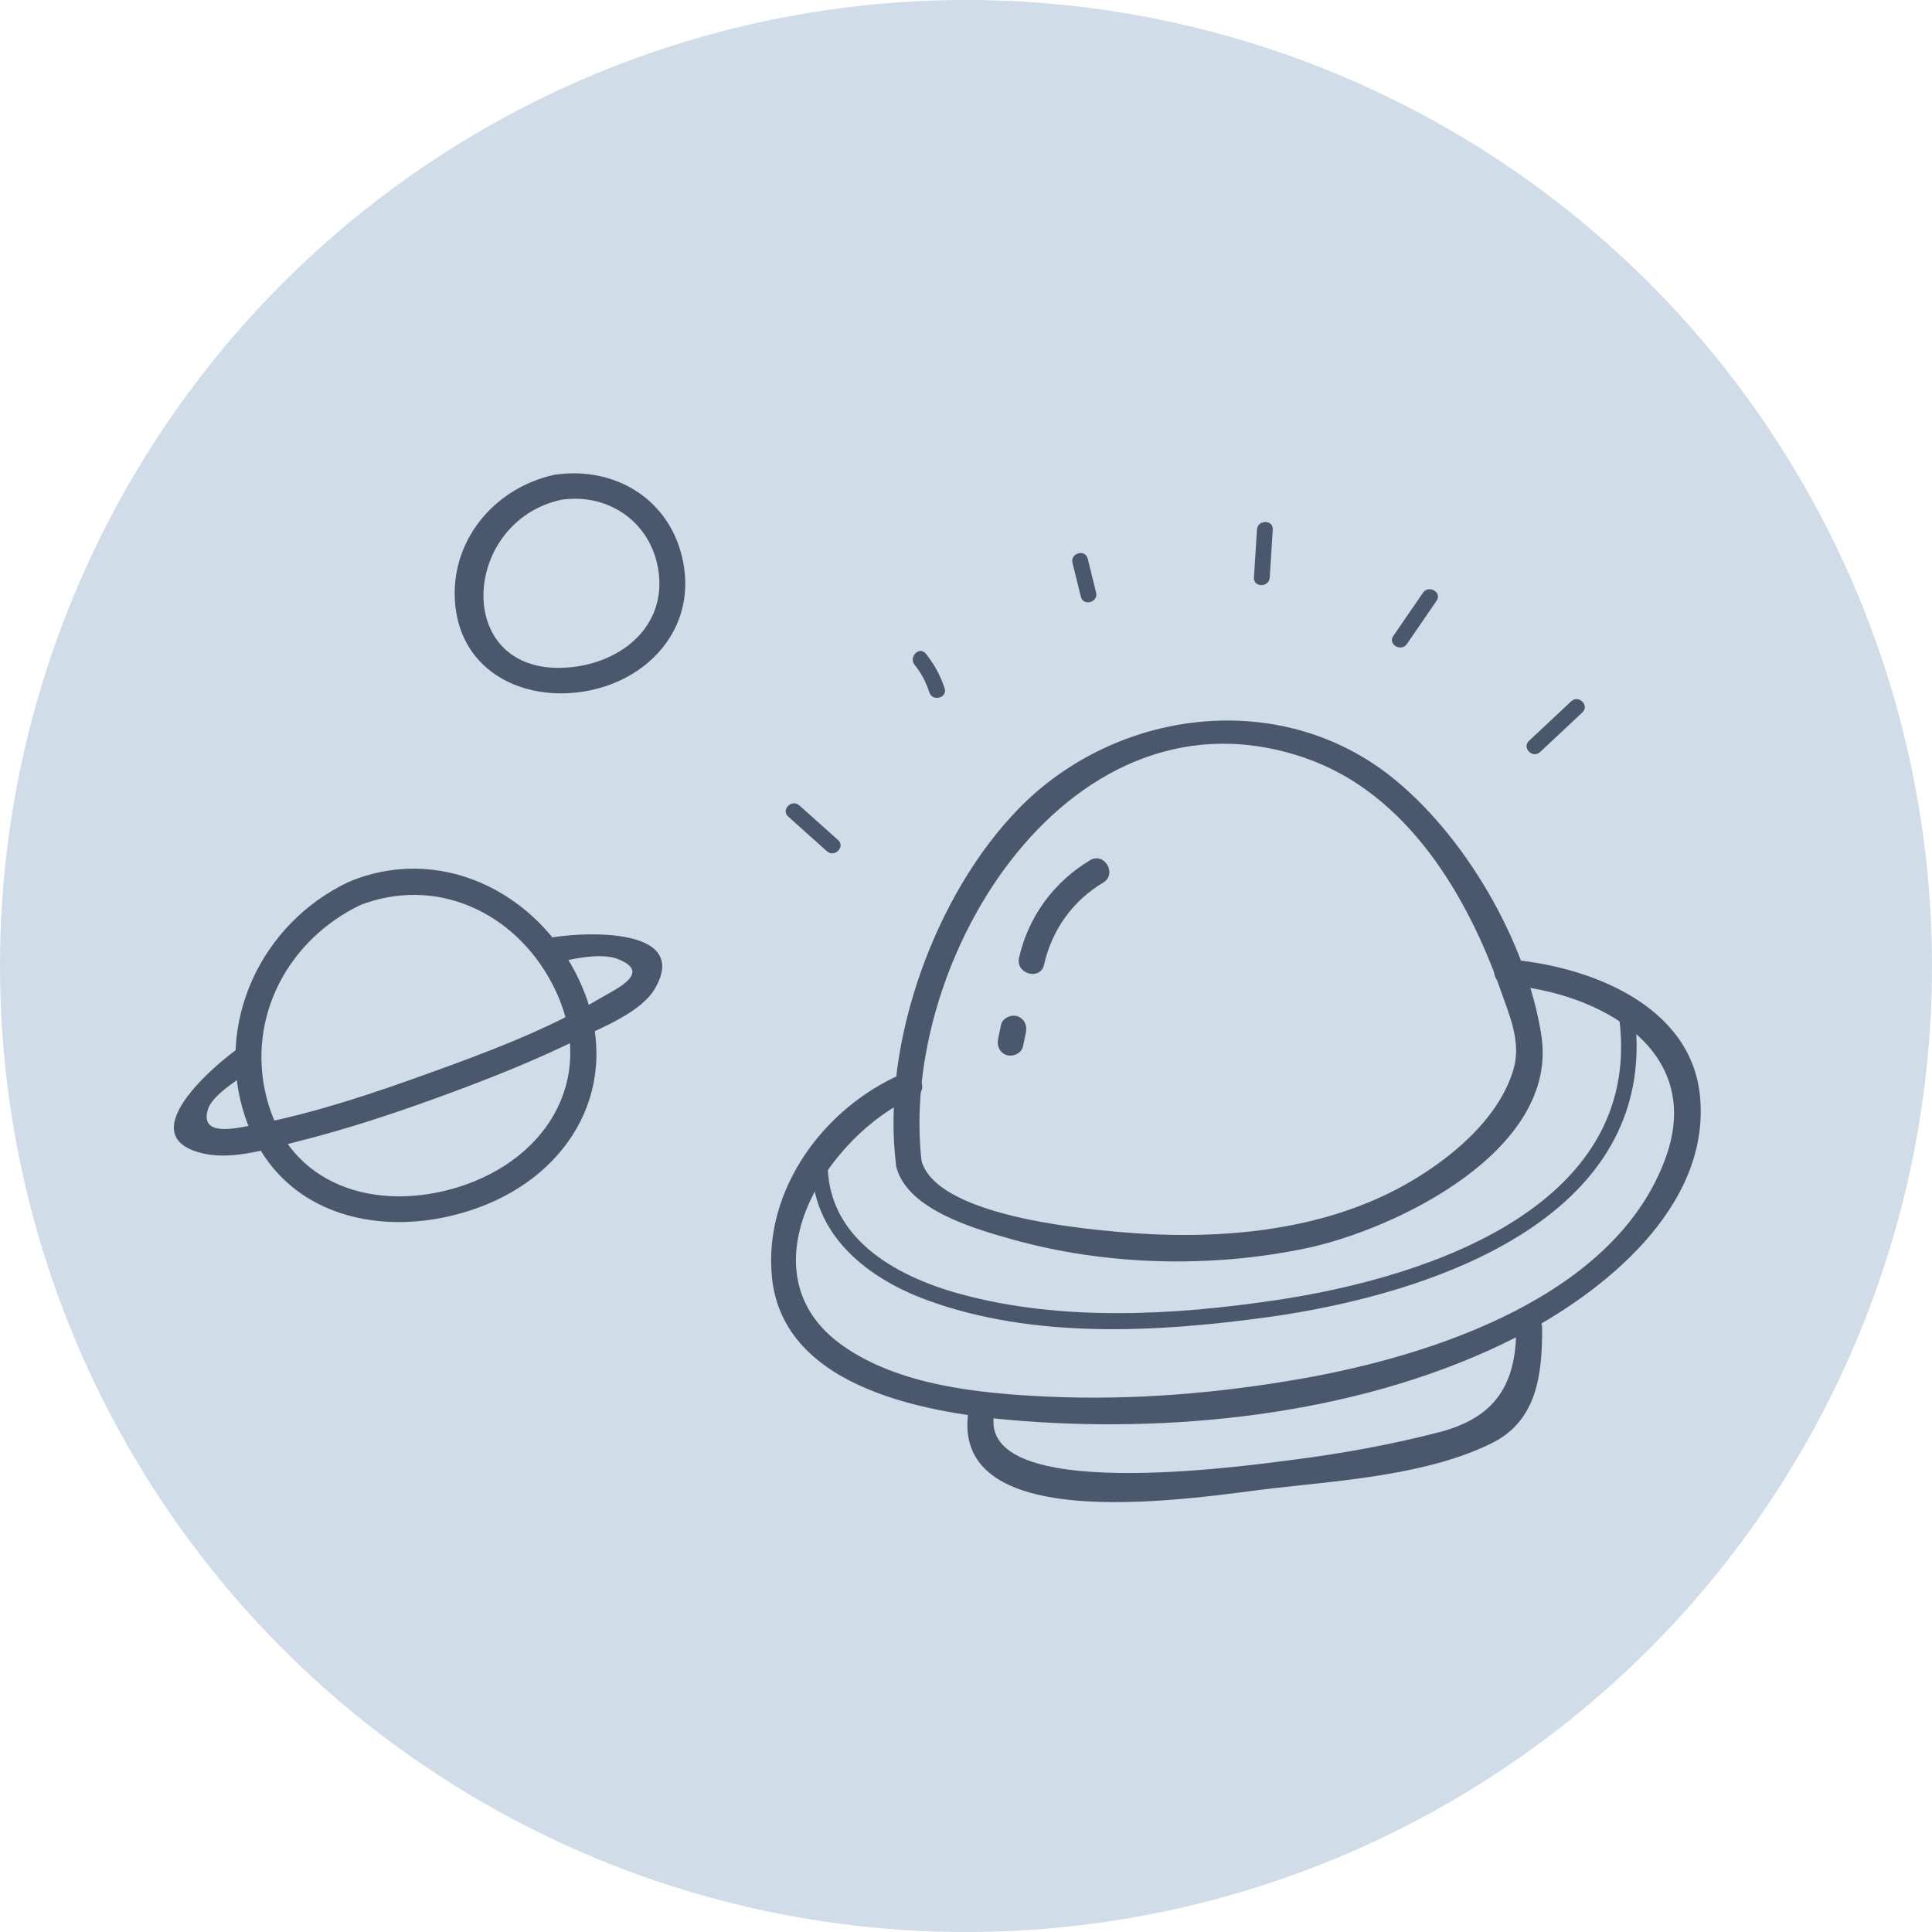 <?xml version="1.0" encoding="UTF-8"?> <svg xmlns="http://www.w3.org/2000/svg" width="400" height="400" viewBox="0 0 400 400" fill="none"> <circle cx="200" cy="200" r="200" fill="#BCCEDD" fill-opacity="0.7"></circle> <path d="M114.819 98.297C102.206 100.998 92.863 112.279 94.279 125.468C95.745 139.114 108.293 145.215 120.916 143.165C134.068 141.028 144.056 130.29 141.471 116.516C139.035 103.541 127.481 96.418 114.819 98.297C111.413 98.797 112.861 103.977 116.247 103.47C125.964 102.034 134.725 108.092 136.292 117.945C138.113 129.39 129.005 137.006 118.346 138.128C93.608 140.721 95.108 107.999 116.247 103.47C119.624 102.748 118.195 97.568 114.819 98.297Z" fill="#4A586E"></path> <path d="M72.149 182.616C54.048 191.182 44.282 211.88 50.746 231.227C57.738 252.153 79.83 256.99 98.934 250.067C118.402 243.015 128.854 224.475 120.685 204.678C112.89 185.788 92.369 174.564 72.791 182.344C69.617 183.609 71.001 188.803 74.218 187.524C90.17 181.18 106.585 188.796 114.366 203.756C124.022 222.318 113.86 239.922 94.745 245.816C77.86 251.024 59.751 245.602 55.143 227.083C51.014 210.494 59.764 194.397 74.859 187.253C77.981 185.781 75.259 181.144 72.149 182.616" fill="#4A586E"></path> <path d="M50.109 216.473C44.307 220.474 26.572 235.556 42.438 238.892C48.405 240.143 55.734 237.806 61.45 236.377C71.896 233.77 82.162 230.355 92.261 226.639C101.735 223.16 111.18 219.395 120.226 214.901C124.946 212.558 132.776 209.521 135.603 204.663C143.347 191.36 118.959 192.932 112.527 194.418C109.162 195.196 110.587 200.376 113.955 199.597C117.854 198.697 124.229 197.054 128.06 198.612C135.006 201.426 127.566 204.734 124.15 206.749C113.018 213.329 100.562 217.966 88.44 222.331C77.05 226.432 65.378 230.362 53.475 232.691C49.806 233.405 41.162 235.806 43.056 229.662C44.027 226.511 50.212 222.91 52.819 221.11C55.644 219.159 52.962 214.501 50.109 216.473" fill="#4A586E"></path> <path d="M186.824 222.31C170.603 229.291 158.089 246.259 159.811 264.32C162.062 287.926 193.118 292.791 211.762 294.206C245.336 296.756 283.302 292.355 313.6 277.016C331.775 267.814 354.185 249.953 351.967 226.962C350.124 207.857 328.548 199.841 311.925 198.598C308.478 198.341 308.494 203.706 311.925 203.963C331.029 205.392 352.831 217.238 344.937 239.479C334.683 268.378 296.554 280.667 269.636 285.411C252.275 288.469 234.468 289.955 216.838 289.155C202.897 288.512 186.052 286.883 174.296 278.474C153.298 263.456 171.029 234.906 189.534 226.947C192.7 225.583 189.968 220.96 186.824 222.31" fill="#4A586E"></path> <path d="M185.591 241.69C187.97 250.577 202.112 254.5 209.621 256.615C228.984 262.052 250.73 262.559 270.369 258.451C288.737 254.607 322.87 238.289 319.11 214.283C316.059 194.8 303.115 172.645 287.79 160.614C264.68 142.474 231.056 146.782 210.925 167.401C193.584 185.162 182.433 216.012 185.496 240.975C185.911 244.362 191.286 244.405 190.865 240.975C185.637 198.358 221.952 139.845 270.602 157.07C291.305 164.393 303.777 185.319 310.7 205.038C312.539 210.275 314.969 215.741 313.386 221.271C310.344 231.894 299.717 240.411 290.531 245.491C272.675 255.364 250.753 256.865 230.789 254.986C222.288 254.193 193.749 251.392 190.77 240.261C189.877 236.924 184.695 238.339 185.591 241.69" fill="#4A586E"></path> <path d="M200.68 291.186C195.106 319.392 249.633 309.697 263.618 308.126C277.98 306.511 295.997 305.268 309.035 298.702C318.27 294.044 319.308 284.42 319.285 274.982C319.276 271.531 313.906 271.524 313.914 274.982C313.944 286.478 309.724 293.472 297.981 296.516C288.025 299.102 277.884 300.931 267.687 302.238C257.627 303.524 202.141 311.419 205.858 292.615C206.525 289.235 201.35 287.792 200.68 291.186Z" fill="#4A586E"></path> <path d="M225.687 178.104C218.195 182.591 212.916 189.764 210.986 198.295C210.225 201.66 215.401 203.096 216.165 199.723C217.797 192.515 222.043 186.542 228.397 182.741C231.36 180.969 228.663 176.325 225.687 178.104" fill="#4A586E"></path> <path d="M207.235 212.254C207.036 213.225 206.837 214.197 206.639 215.169C206.348 216.59 207.05 218.069 208.514 218.469C209.841 218.834 211.524 218.026 211.816 216.598C212.016 215.626 212.214 214.654 212.413 213.683C212.704 212.261 212.002 210.782 210.538 210.375C209.211 210.01 207.528 210.825 207.235 212.254Z" fill="#4A586E"></path> <path d="M168.162 239.189C167.101 254.543 178.503 264.238 191.897 269.161C213.943 277.262 239.545 275.855 262.369 272.718C296.709 267.989 345.273 251.814 338.145 208.232C337.806 206.16 334.656 207.039 334.993 209.097C341.594 249.463 295.771 264.481 264.233 269.175C242.998 272.333 219.969 273.626 199.027 267.967C184.887 264.152 170.286 255.757 171.431 239.189C171.576 237.089 168.307 237.096 168.162 239.189Z" fill="#4A586E"></path> <path d="M163.186 169.061C165.858 171.454 168.531 173.847 171.204 176.241C172.767 177.641 175.087 175.334 173.515 173.926C170.842 171.533 168.17 169.146 165.497 166.753C163.934 165.353 161.614 167.66 163.186 169.061Z" fill="#4A586E"></path> <path d="M189.362 137.645C190.728 139.345 191.744 141.281 192.416 143.353C193.063 145.347 196.221 144.496 195.568 142.489C194.711 139.845 193.408 137.495 191.674 135.33C190.357 133.694 188.057 136.016 189.362 137.645" fill="#4A586E"></path> <path d="M222.049 116.539C222.626 118.875 223.204 121.211 223.781 123.548C224.286 125.584 227.439 124.719 226.934 122.676C226.356 120.34 225.778 118.004 225.2 115.667C224.696 113.624 221.543 114.488 222.049 116.539Z" fill="#4A586E"></path> <path d="M260.244 109.651C260.035 112.959 259.825 116.267 259.615 119.568C259.482 121.668 262.751 121.661 262.884 119.568C263.093 116.267 263.303 112.959 263.513 109.651C263.645 107.551 260.377 107.558 260.244 109.651Z" fill="#4A586E"></path> <path d="M294.612 122.726C292.564 125.712 290.516 128.692 288.469 131.671C287.276 133.414 290.107 135.05 291.291 133.321C293.339 130.342 295.387 127.363 297.434 124.376C298.627 122.64 295.796 121.004 294.612 122.726" fill="#4A586E"></path> <path d="M325.3 145.194C322.387 147.923 319.474 150.653 316.561 153.382C315.022 154.825 317.338 157.133 318.873 155.689C321.785 152.96 324.699 150.231 327.612 147.502C329.15 146.059 326.835 143.751 325.3 145.194Z" fill="#4A586E"></path> </svg> 